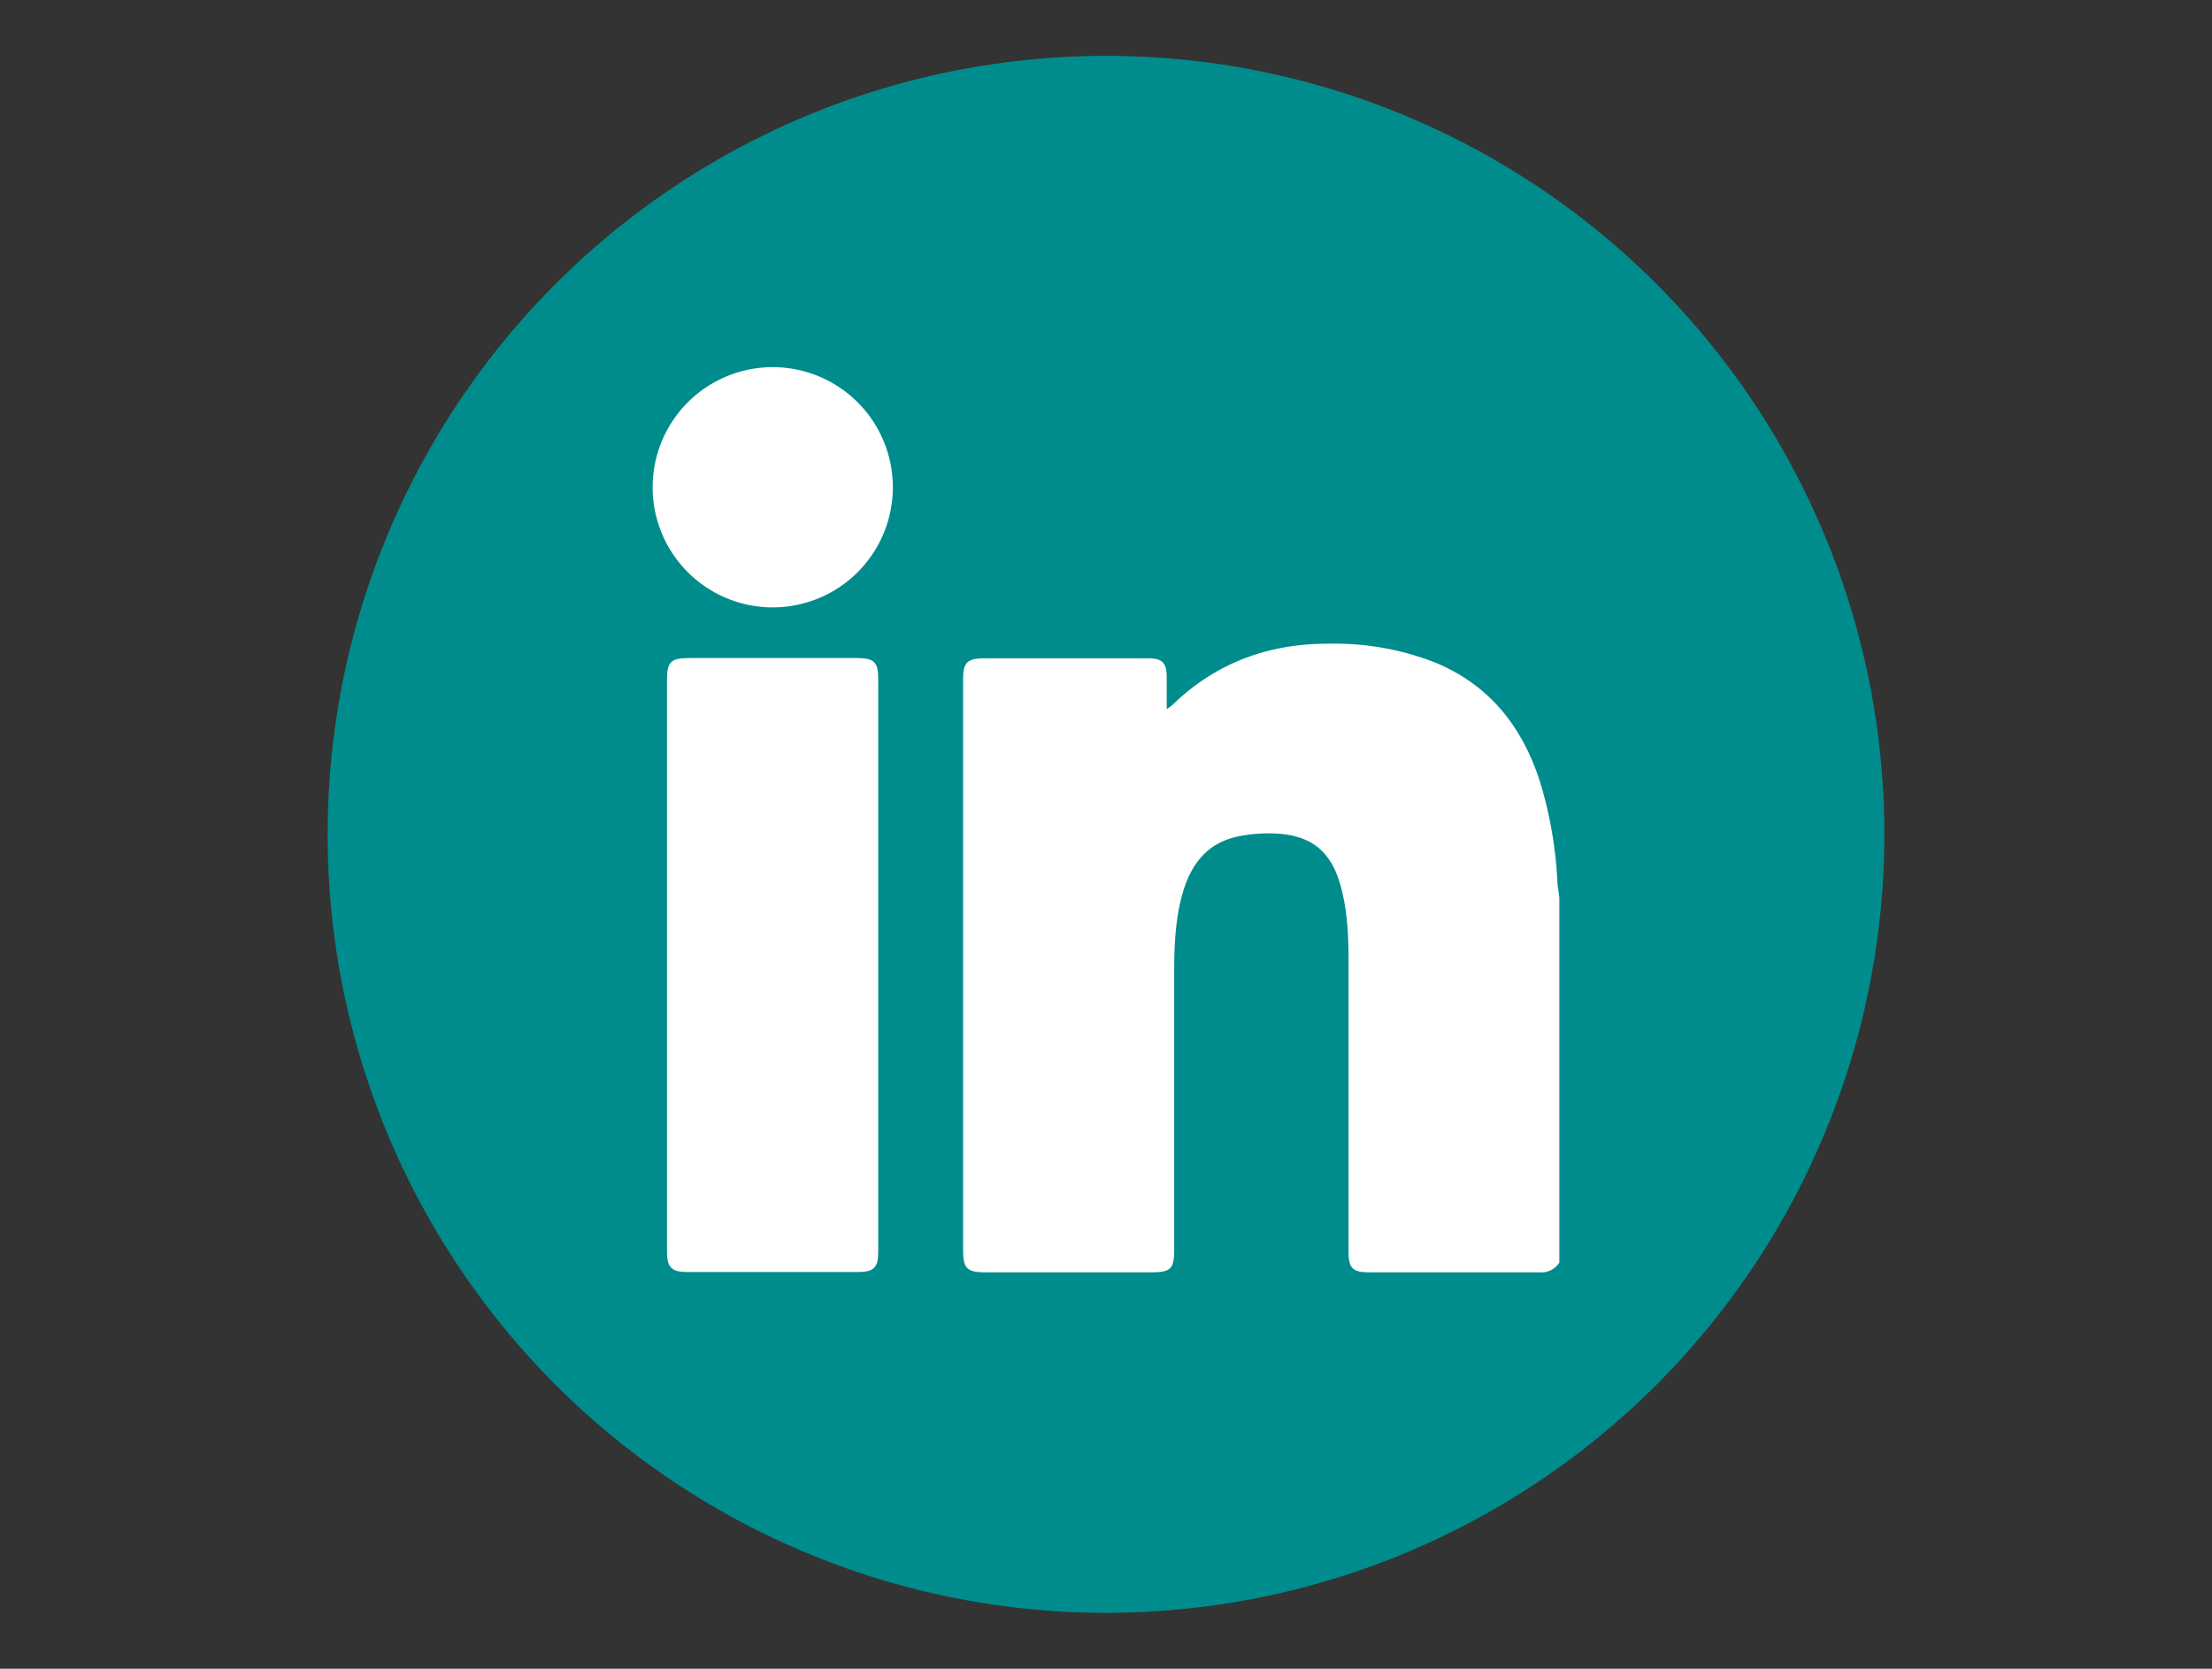 <svg id="Ebene_1" data-name="Ebene 1" xmlns="http://www.w3.org/2000/svg" viewBox="0 0 415.9 313.71"><rect x="0" y="0" width="415.9" height="313.71" fill="#333333" stroke="none"/><defs><style>.cls-1{fill:#008c8c;}.cls-2{fill:#fff;}</style></defs><title>Linkedin</title><circle class="cls-1" cx="207.95" cy="156.85" r="146.35"/><path class="cls-2" d="M293.19,168.77v68.58a4,4,0,0,1-3.79,1.83c-10.71,0-21.42,0-32.13,0-2.92,0-3.72-.84-3.72-3.8,0-18.14,0-36.29,0-54.43,0-4.94-.17-9.88-1.56-14.68-1.72-6-5.17-9-11.33-9.52a28.18,28.18,0,0,0-8.09.54c-5.76,1.26-8.77,5.41-10.28,10.86-1.35,4.86-1.51,9.85-1.52,14.84q0,26,0,51.93c0,3.62-.64,4.26-4.28,4.26H185.16c-3.33,0-4.08-.77-4.08-4.15V127.81c0-3.31.73-4,4-4.06h30.63c2.86,0,3.65.79,3.66,3.65,0,1.88,0,3.76,0,5.89a10,10,0,0,0,1-.7c8.21-8,18.16-11.63,29.53-11.58A51.9,51.9,0,0,1,270,124.61c10.1,4.25,16.2,12,19.52,22.25a77,77,0,0,1,3.32,19.29C292.94,167,293.08,167.89,293.19,168.77Z"/><path class="cls-2" d="M167.87,91.6a22.58,22.58,0,1,1-45.16,0v0a22.58,22.58,0,0,1,45.16,0Z"/><path class="cls-2" d="M165.12,127.44v108c0,2.82-.85,3.67-3.67,3.68h-32.3c-2.89,0-3.74-.89-3.74-3.81q0-26.86,0-53.76t0-53.77c0-3.35.73-4.07,4.11-4.07h32C164.31,123.76,165.12,124.57,165.12,127.44Z"/></svg>